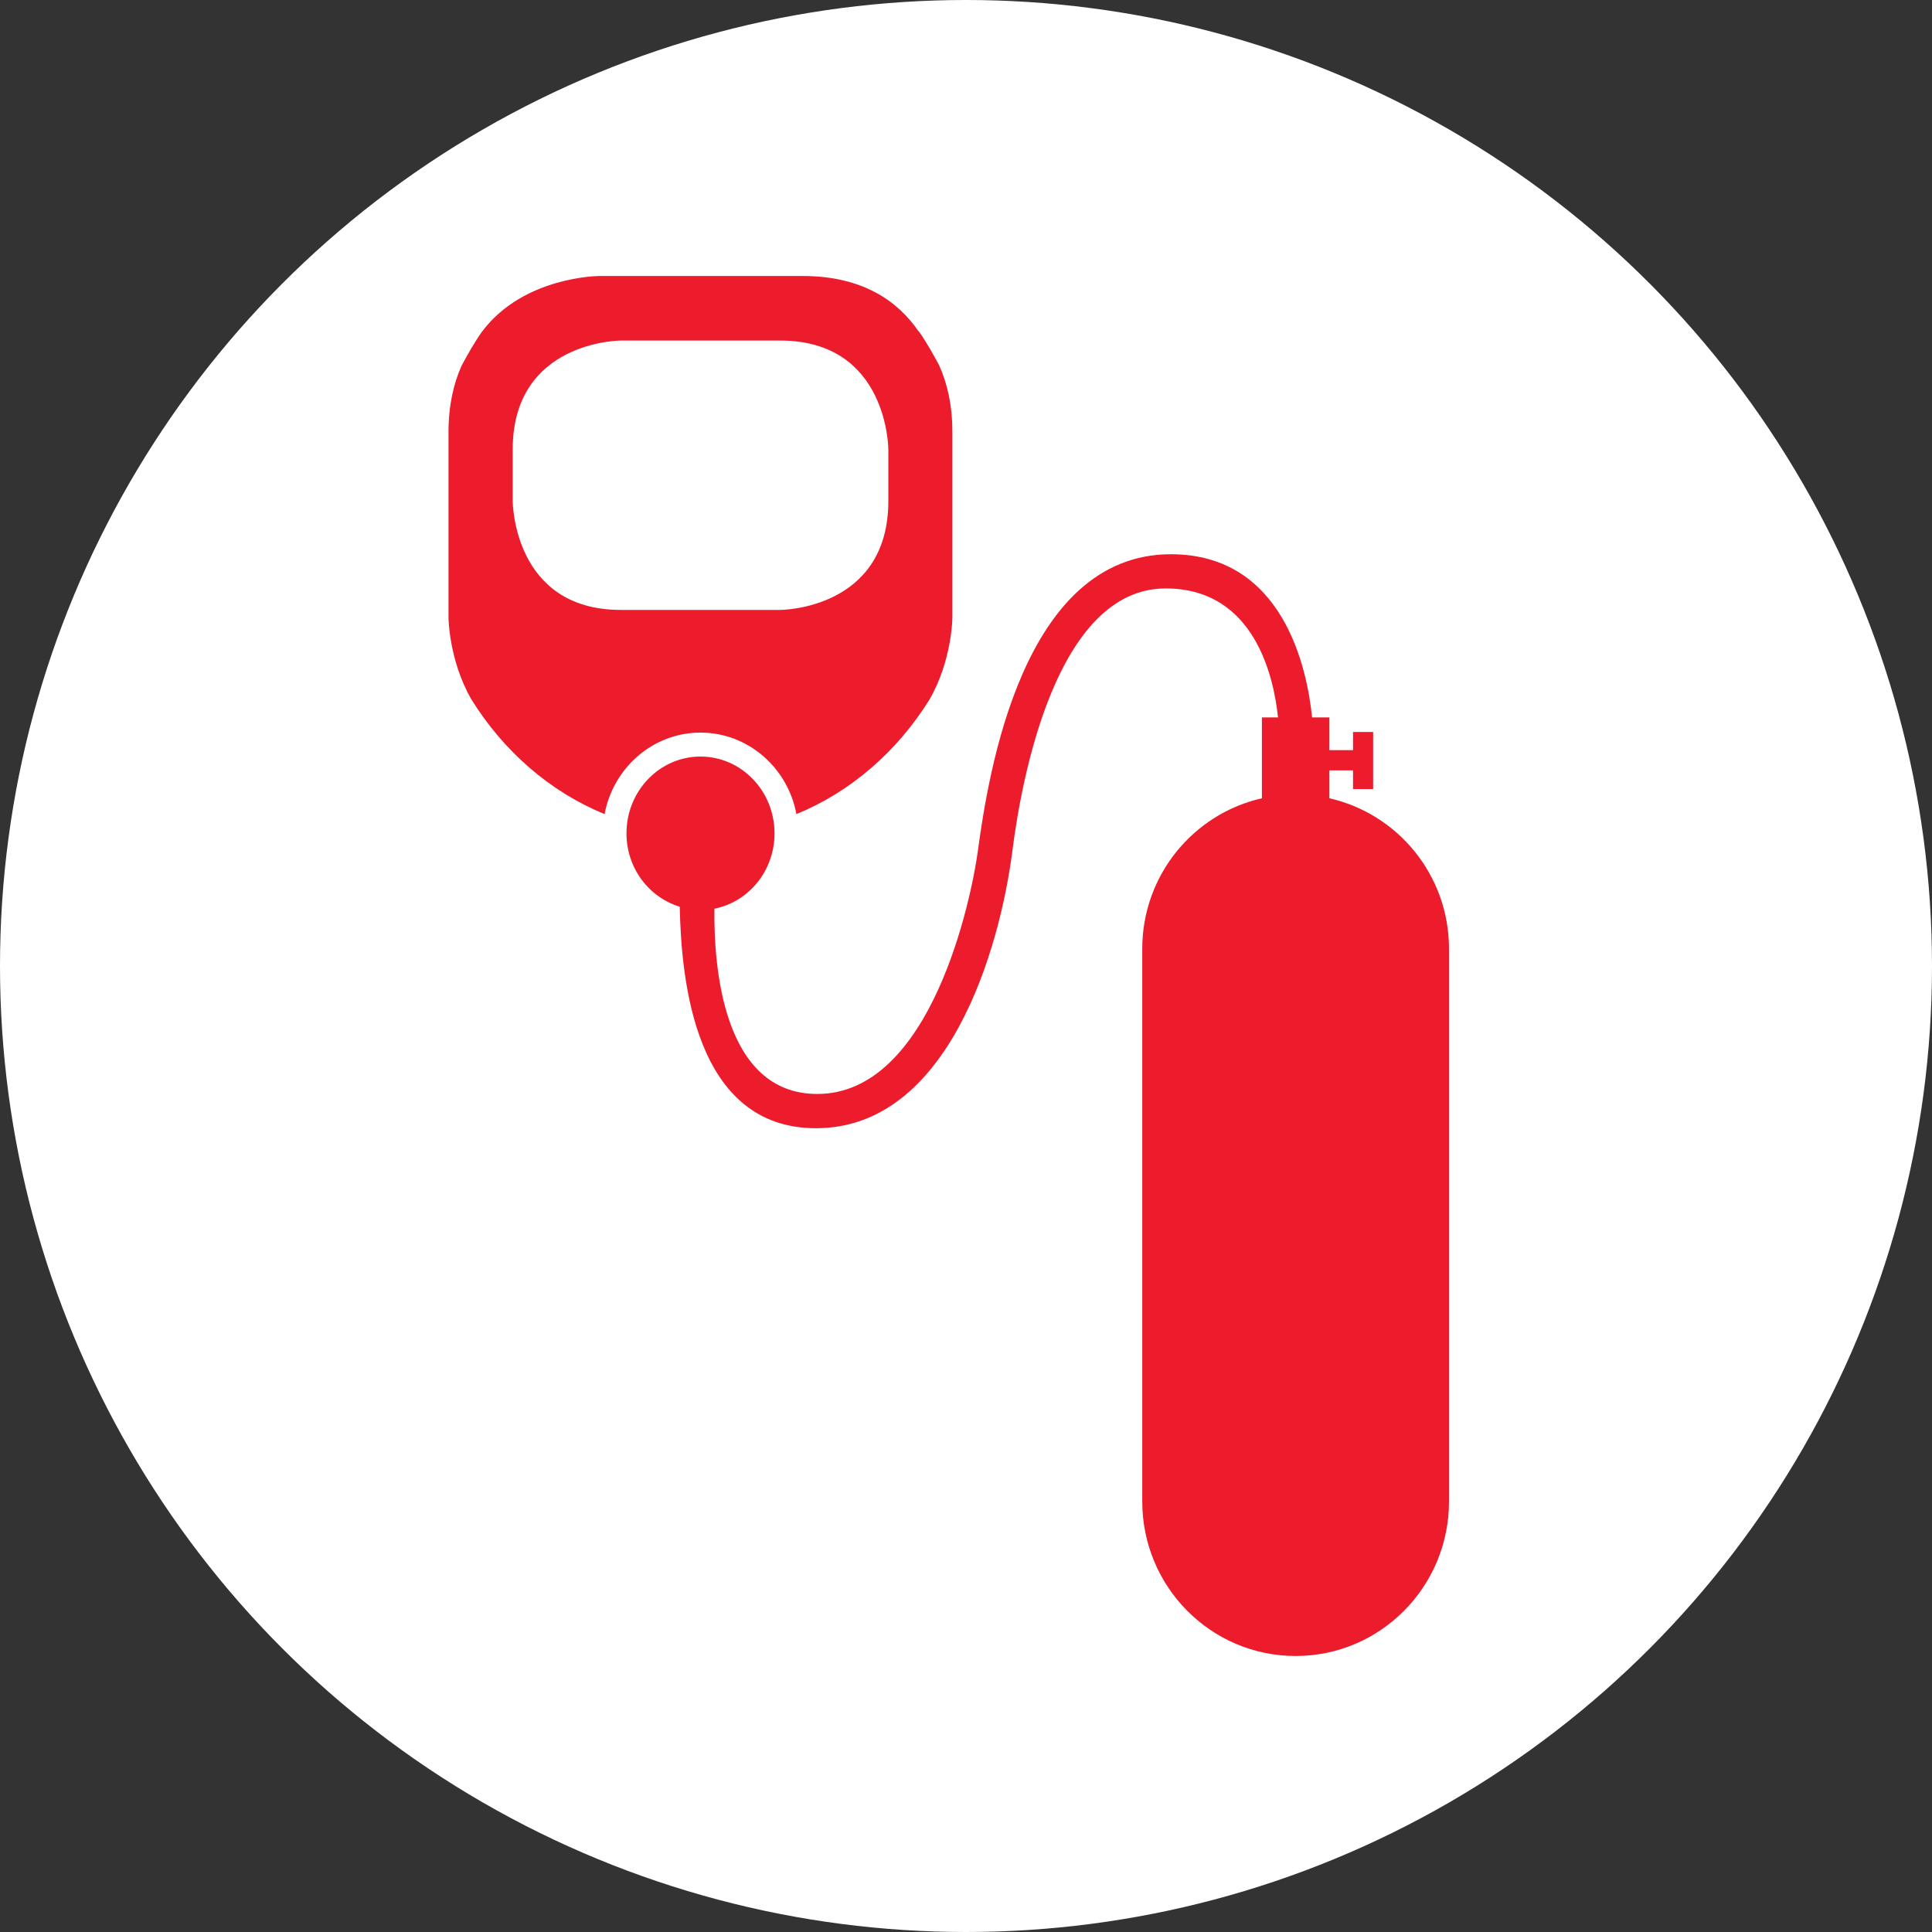 <?xml version="1.0" encoding="UTF-8"?>
<svg width="56px" height="56px" viewBox="0 0 56 56" version="1.1" xmlns="http://www.w3.org/2000/svg" xmlns:xlink="http://www.w3.org/1999/xlink">
    <rect x="0" y="0" width="56" height="56" fill="#333333" stroke="none"/>
    <!-- Generator: Sketch 42 (36781) - http://www.bohemiancoding.com/sketch -->
    <title>Icon</title>
    <desc>Created with Sketch.</desc>
    <defs></defs>
    <g id="Homepagina" stroke="none" stroke-width="1" fill="none" fill-rule="evenodd">
        <g id="Desktop" transform="translate(-254, -2692)">
            <g id="Producten" transform="translate(234, 2119)">
                <g id="Adembescherming" transform="translate(0, 545)">
                    <g id="Title">
                        <g id="Icon" transform="translate(20, 28)">
                            <circle id="Oval" fill="#FFFFFF" cx="28" cy="28" r="28"></circle>
                            <path d="M14.861,14.521 L14.861,13.03 C14.861,9.871 17.996,9.871 17.996,9.871 L22.614,9.871 C25.749,9.871 25.749,13.03 25.749,13.03 L25.749,14.521 C25.749,17.679 22.614,17.679 22.614,17.679 L17.996,17.679 C14.861,17.679 14.861,14.521 14.861,14.521 Z M20.304,21.235 C18.925,21.235 17.777,22.252 17.524,23.597 C15.942,22.95 14.591,21.774 13.651,20.252 C13.01,19.121 13,17.91 13,17.91 L13,12.529 C13,11.748 13.148,11.119 13.38,10.599 C13.565,10.254 13.757,9.914 13.98,9.6 L13.982,9.6 C15.189,8.002 17.378,8 17.378,8 L23.267,8 C25.018,8 26.033,8.741 26.622,9.6 L26.63,9.6 C26.849,9.908 27.036,10.243 27.218,10.581 C27.455,11.104 27.605,11.739 27.605,12.528 L27.605,17.91 C27.605,17.91 27.597,19.14 26.94,20.28 C26.001,21.787 24.657,22.954 23.085,23.597 C22.832,22.252 21.685,21.235 20.304,21.235 Z M38.533,23.138 C40.516,23.588 42,25.366 42,27.5 L42,43.521 C42,45.995 40.01,48 37.555,48 C35.099,48 33.109,45.995 33.109,43.521 L33.109,27.5 C33.109,25.366 34.594,23.588 36.577,23.138 L36.577,20.795 L37.044,20.795 C36.923,19.63 36.366,17.056 33.789,17.056 C30.612,17.056 29.609,22.582 29.345,24.658 C28.984,27.485 27.5,32.702 23.652,32.702 C20.136,32.702 19.747,28.413 19.703,26.282 C18.813,26.011 18.159,25.167 18.159,24.155 C18.159,22.926 19.119,21.929 20.304,21.929 C21.489,21.929 22.45,22.926 22.45,24.155 C22.45,25.242 21.7,26.143 20.708,26.339 C20.687,27.966 20.934,31.709 23.69,31.709 C27,31.709 28.161,26.013 28.342,24.678 C28.645,22.448 29.628,16.065 33.94,16.065 C37.212,16.065 37.89,19.403 38.032,20.795 L38.533,20.795 L38.533,21.743 L39.218,21.743 L39.218,21.217 L39.801,21.217 L39.801,22.872 L39.218,22.872 L39.218,22.33 L38.533,22.33 L38.533,23.138 Z" fill="#EC1C2C"></path>
                        </g>
                    </g>
                </g>
            </g>
        </g>
    </g>
</svg>